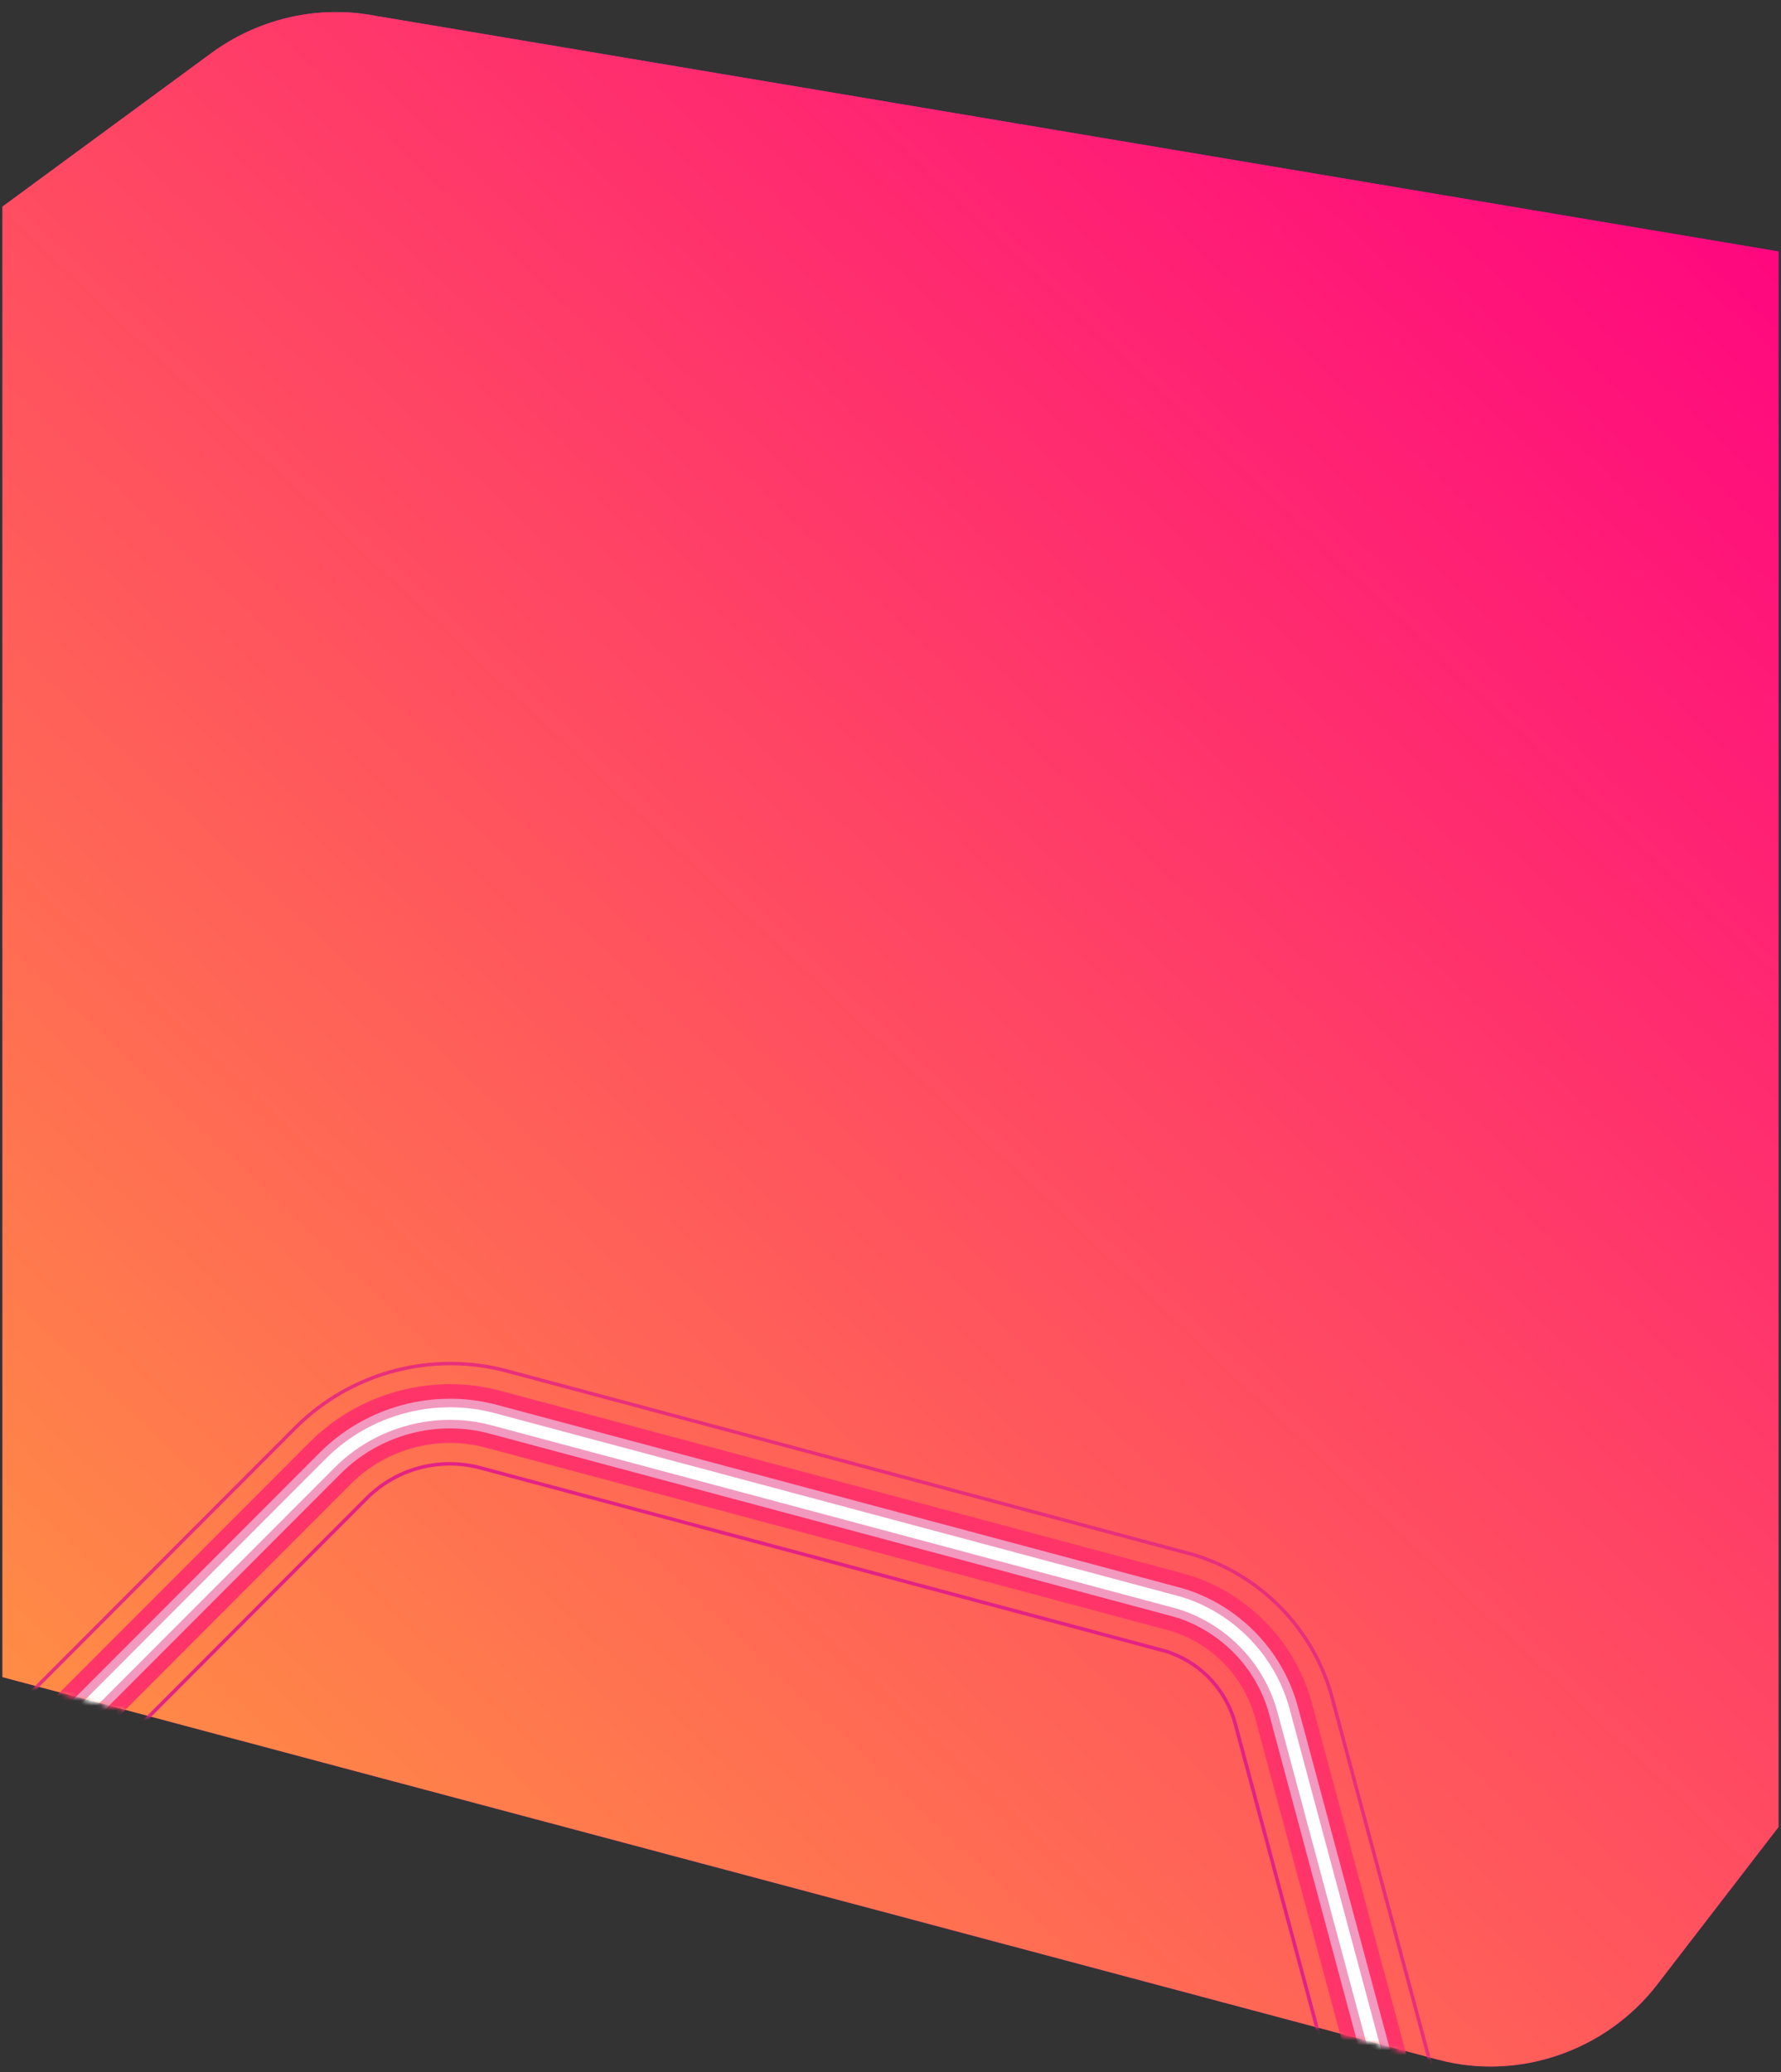 <svg width="362" height="421" viewBox="0 0 362 421" fill="none" xmlns="http://www.w3.org/2000/svg">
    <rect x="0" y="0" width="362" height="421" fill="#333333" stroke="none"/>
    <g clip-path="url(#clip0_5012_43)">
        <path d="M42.922 10.808C52.238 3.964 63.945 1.134 75.156 3.016L516.997 77.182C546.191 82.082 558.873 115.019 540.665 138.65L336.851 403.159C326.433 416.678 308.659 422.789 292.373 418.451L-104.584 312.718C-117.362 309.314 -127.322 299.953 -131.206 287.696L-161.073 193.446C-166.113 177.544 -160.003 159.876 -145.875 149.498L42.922 10.808Z" fill="url(#paint0_linear_5012_43)"/>
        <path d="M42.922 10.808C52.238 3.964 63.945 1.134 75.156 3.016L516.997 77.182C546.191 82.082 558.873 115.019 540.665 138.65L336.851 403.159C326.433 416.678 308.659 422.789 292.373 418.451L-104.584 312.718C-117.362 309.314 -127.322 299.953 -131.206 287.696L-161.073 193.446C-166.113 177.544 -160.003 159.876 -145.875 149.498L42.922 10.808Z" fill="url(#paint1_linear_5012_43)"/>
        <mask id="mask0_5012_43" style="mask-type:alpha" maskUnits="userSpaceOnUse" x="-163" y="2" width="713" height="418">
            <path d="M42.923 10.808C52.239 3.964 63.946 1.134 75.157 3.016L516.998 77.182C546.192 82.082 558.874 115.019 540.666 138.65L336.852 403.159C326.434 416.678 308.66 422.789 292.374 418.451L-104.583 312.718C-117.361 309.314 -127.321 299.953 -131.205 287.696L-161.072 193.446C-166.112 177.544 -160.002 159.876 -145.874 149.498L42.923 10.808Z" fill="url(#paint2_linear_5012_43)"/>
            <path d="M42.923 10.808C52.239 3.964 63.946 1.134 75.157 3.016L516.998 77.182C546.192 82.082 558.874 115.019 540.666 138.65L336.852 403.159C326.434 416.678 308.66 422.789 292.374 418.451L-104.583 312.718C-117.361 309.314 -127.321 299.953 -131.205 287.696L-161.072 193.446C-166.112 177.544 -160.002 159.876 -145.874 149.498L42.923 10.808Z" fill="url(#paint3_linear_5012_43)"/>
            <path d="M42.923 10.808C52.239 3.964 63.946 1.134 75.157 3.016L516.998 77.182C546.192 82.082 558.874 115.019 540.666 138.65L336.852 403.159C326.434 416.678 308.66 422.789 292.374 418.451L-104.583 312.718C-117.361 309.314 -127.321 299.953 -131.205 287.696L-161.072 193.446C-166.112 177.544 -160.002 159.876 -145.874 149.498L42.923 10.808Z" fill="url(#paint4_linear_5012_43)"/>
        </mask>
        <g mask="url(#mask0_5012_43)">
            <g style="mix-blend-mode:screen">
                <path d="M11.993 599.821C13.495 600.399 14.997 600.919 16.556 601.323L153.511 637.945C168.76 641.988 185.165 637.598 196.313 626.45L296.531 526.117C307.679 514.911 312.069 498.506 307.968 483.315L270.769 344.916C267.361 332.15 257.945 321.695 245.642 316.901C244.256 316.381 242.812 315.861 241.368 315.515L102.911 278.489C87.662 274.446 71.257 278.836 60.109 289.984L-40.051 390.259C-51.199 401.407 -55.589 417.812 -51.488 433.061L-14.693 569.958C-11.285 582.666 -2.448 593.121 9.509 598.666C10.318 599.128 11.184 599.475 11.993 599.821Z" stroke="#E82F7C" stroke-width="0.703" stroke-miterlimit="10"/>
                <path d="M15.69 590.291C16.845 590.753 18 591.099 19.213 591.446L156.168 628.067C167.893 631.187 180.543 627.836 189.092 619.23L289.31 518.896C297.917 510.29 301.267 497.64 298.09 485.914L260.891 347.515C258.292 337.869 251.187 330.013 241.887 326.374C240.847 325.97 239.75 325.623 238.652 325.335L100.196 288.309C88.47 285.19 75.82 288.598 67.214 297.147L-32.947 397.422C-41.553 406.029 -44.903 418.621 -41.784 430.347L-4.989 567.244C-2.39 577.005 4.426 585.092 13.668 589.367C14.361 589.771 15.054 590.06 15.69 590.291Z" stroke="#FF356A" stroke-width="11.93" stroke-miterlimit="10" stroke-linecap="round"/>
                <path d="M15.69 590.291C16.845 590.753 18 591.099 19.213 591.446L156.168 628.067C167.893 631.187 180.543 627.836 189.092 619.23L289.31 518.896C297.917 510.29 301.267 497.64 298.09 485.914L260.891 347.515C258.292 337.869 251.187 330.013 241.887 326.374C240.847 325.97 239.75 325.623 238.652 325.335L100.196 288.309C88.47 285.19 75.82 288.598 67.214 297.147L-32.947 397.422C-41.553 406.029 -44.903 418.621 -41.784 430.347L-4.989 567.244C-2.39 577.005 4.426 585.092 13.668 589.367C14.361 589.771 15.054 590.06 15.69 590.291Z" stroke="#F299C0" stroke-width="6.026" stroke-miterlimit="10" stroke-linecap="square"/>
                <path d="M15.69 590.291C16.845 590.753 18 591.099 19.213 591.446L156.168 628.067C167.893 631.187 180.543 627.836 189.092 619.23L289.31 518.896C297.917 510.29 301.267 497.64 298.09 485.914L260.891 347.515C258.292 337.869 251.187 330.013 241.887 326.374C240.847 325.97 239.75 325.623 238.652 325.335L100.196 288.309C88.47 285.19 75.82 288.598 67.214 297.147L-32.947 397.422C-41.553 406.029 -44.903 418.621 -41.784 430.347L-4.989 567.244C-2.39 577.005 4.426 585.092 13.668 589.367C14.361 589.771 15.054 590.06 15.69 590.291Z" stroke="white" stroke-width="2.556" stroke-miterlimit="10" stroke-linecap="round" stroke-linejoin="round"/>
                <path d="M19.386 580.818C20.195 581.107 21.003 581.396 21.87 581.627L158.824 618.248C167.027 620.443 175.922 618.075 181.929 612.068L282.09 511.676C288.097 505.611 290.465 496.774 288.27 488.571L251.071 350.173C249.338 343.646 244.544 338.331 238.248 335.905C237.555 335.617 236.804 335.386 236.053 335.212L97.596 298.187C89.336 295.992 80.499 298.36 74.491 304.425L-25.669 404.758C-31.676 410.765 -34.044 419.661 -31.849 427.863L4.945 564.76C6.794 571.634 11.53 577.295 18 580.298C18.462 580.414 18.924 580.645 19.386 580.818Z" stroke="#E32285" stroke-width="0.712" stroke-miterlimit="10"/>
            </g>
        </g>
    </g>
    <defs>
        <linearGradient id="paint0_linear_5012_43" x1="511.356" y1="217.043" x2="-202.974" y2="288.48" gradientUnits="userSpaceOnUse">
            <stop stop-color="#8607A7"/>
            <stop offset="1" stop-color="#F0429F"/>
        </linearGradient>
        <linearGradient id="paint1_linear_5012_43" x1="420.487" y1="73.444" x2="27.293" y2="489.225" gradientUnits="userSpaceOnUse">
            <stop stop-color="#FF0082"/>
            <stop offset="1" stop-color="#FFA63A"/>
        </linearGradient>
        <linearGradient id="paint2_linear_5012_43" x1="438.258" y1="71.492" x2="2.131" y2="501.708" gradientUnits="userSpaceOnUse">
            <stop stop-color="#FF0082"/>
            <stop offset="1" stop-color="#FFA63A"/>
        </linearGradient>
        <linearGradient id="paint3_linear_5012_43" x1="511.357" y1="217.043" x2="-202.973" y2="288.48" gradientUnits="userSpaceOnUse">
            <stop stop-color="#8607A7"/>
            <stop offset="1" stop-color="#F0429F"/>
        </linearGradient>
        <linearGradient id="paint4_linear_5012_43" x1="420.488" y1="73.444" x2="27.294" y2="489.225" gradientUnits="userSpaceOnUse">
            <stop stop-color="#FF0082"/>
            <stop offset="1" stop-color="#FFA63A"/>
        </linearGradient>
        <clipPath id="clip0_5012_43">
            <rect width="361" height="421" fill="white" transform="translate(0.5)"/>
        </clipPath>
    </defs>
</svg>
